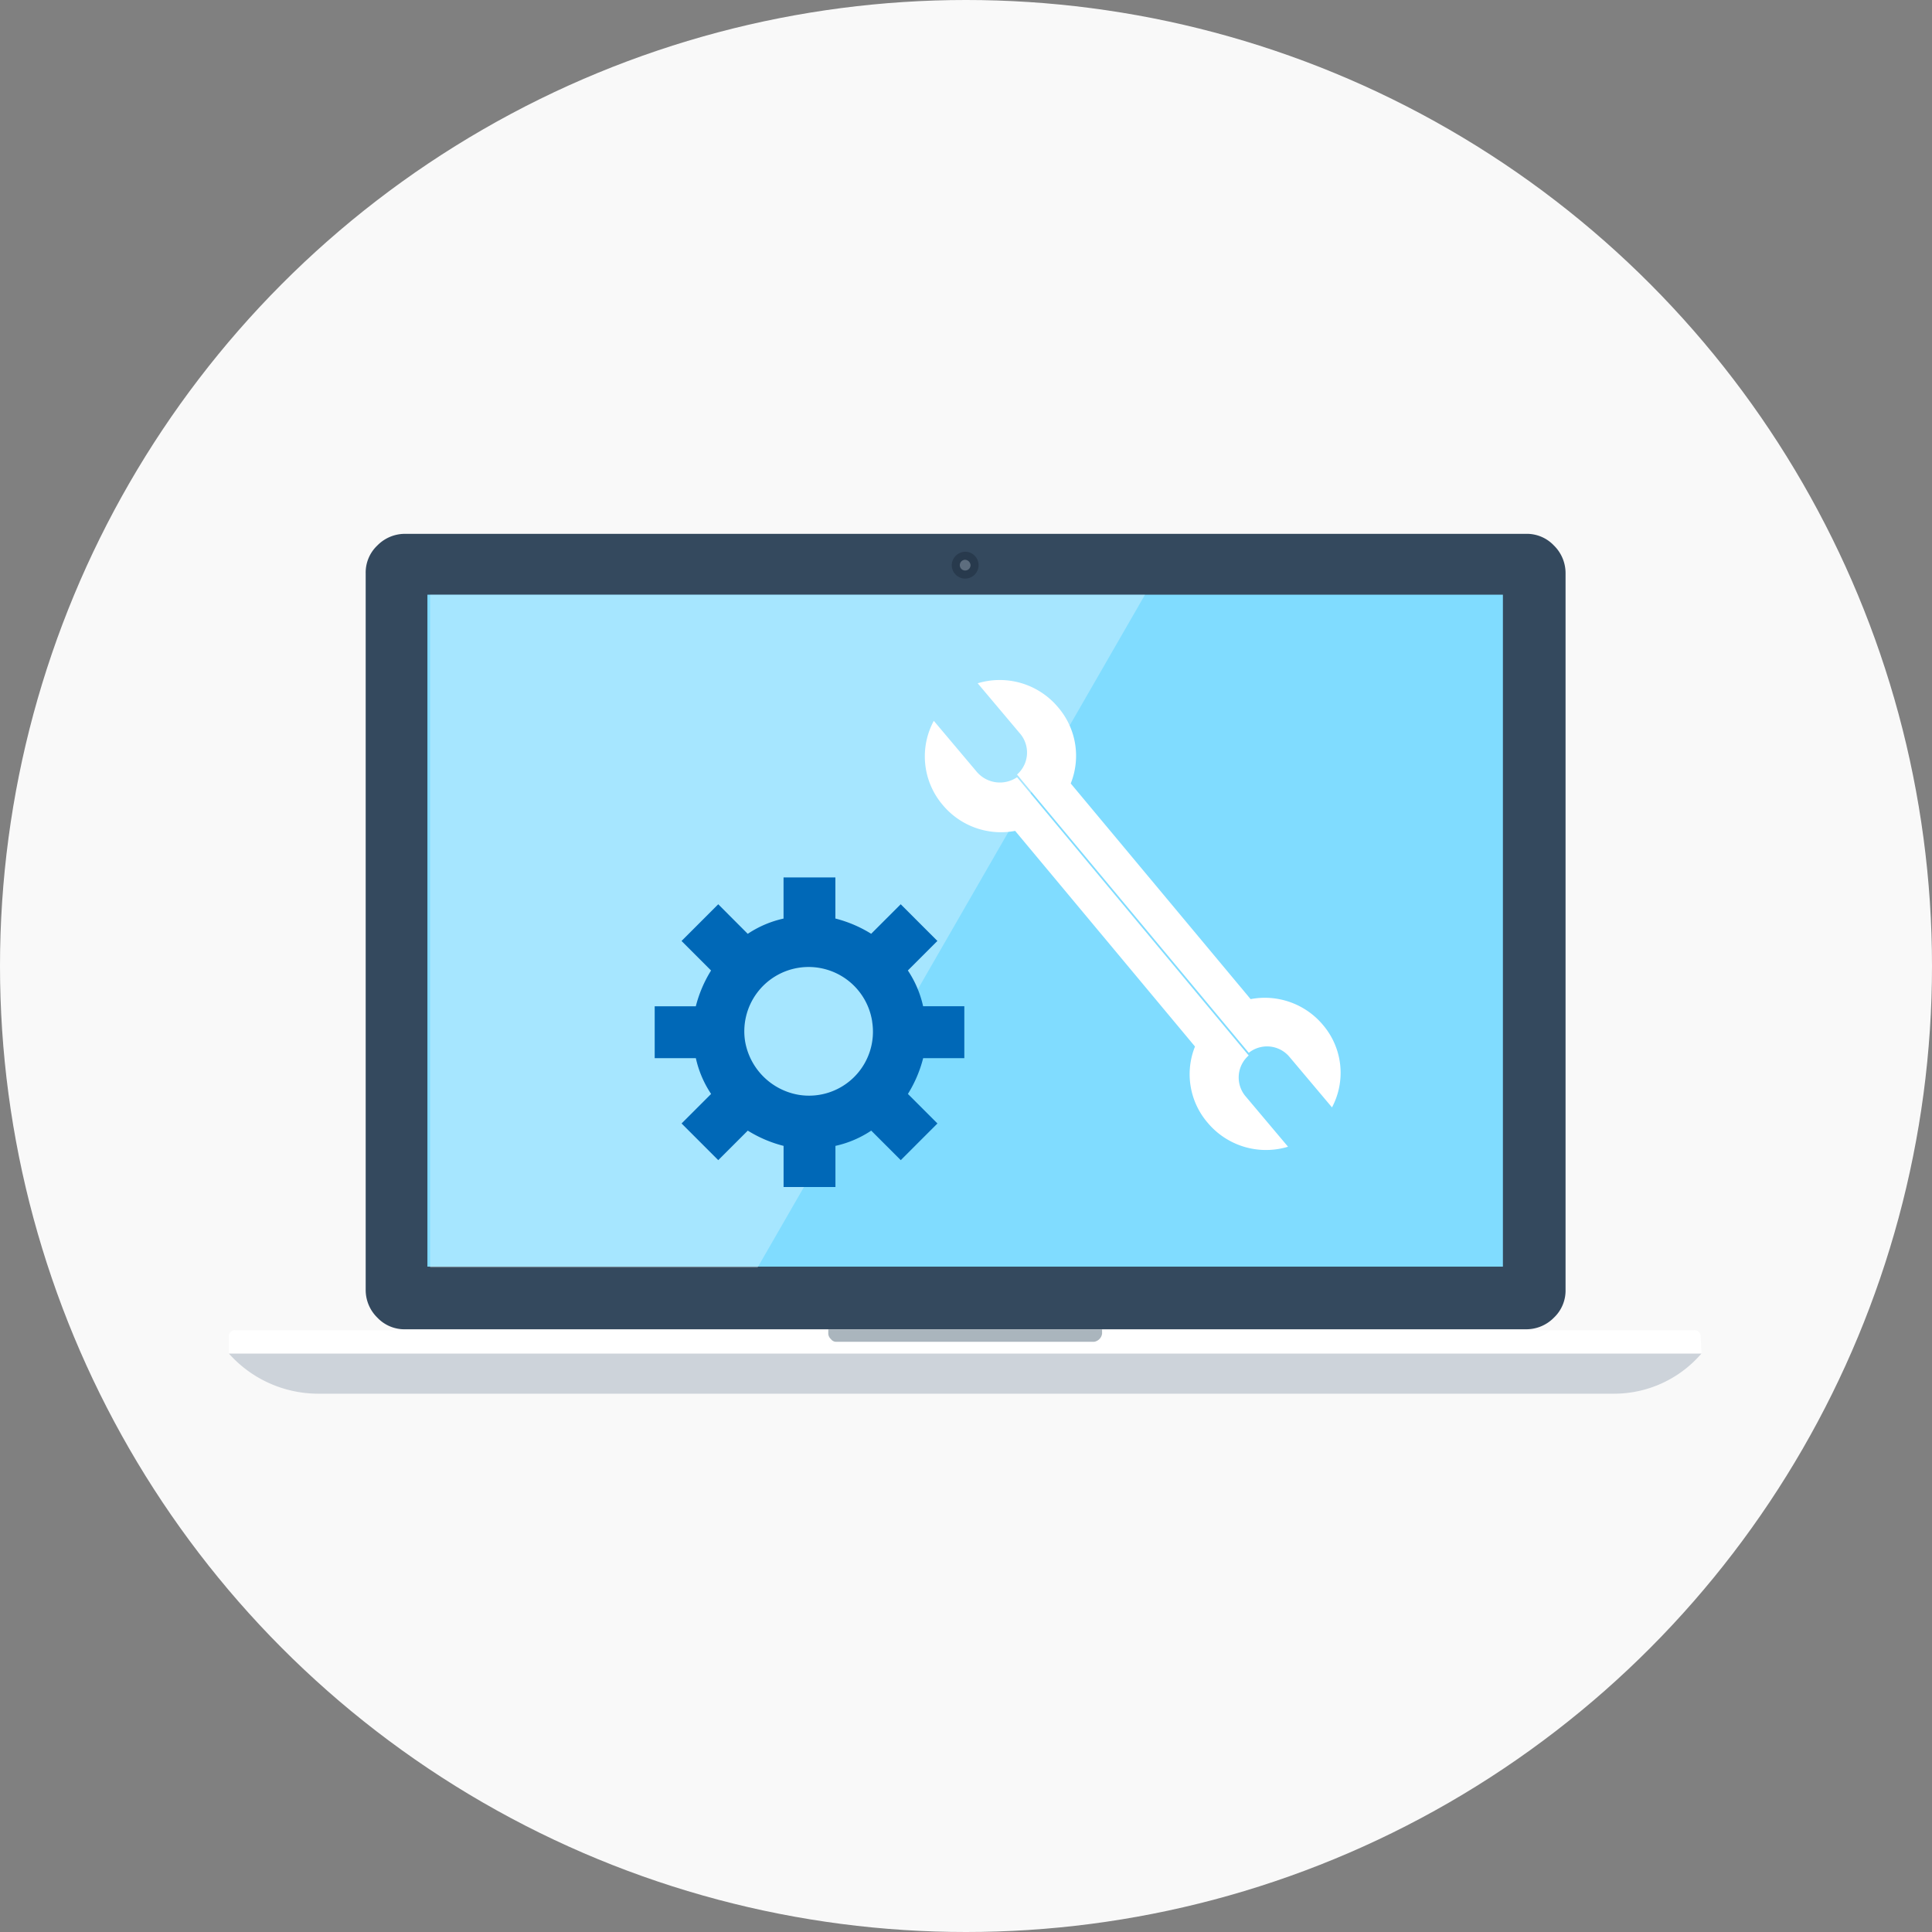 <svg xmlns="http://www.w3.org/2000/svg" width="152" height="152" viewBox="0 0 152 152">
  <rect x="0" y="0" width="152" height="152" fill="#808080" stroke="none"/>
  <g id="グループ_4092" data-name="グループ 4092" transform="translate(-1098 -1310)">
    <circle id="楕円形_372" data-name="楕円形 372" cx="76" cy="76" r="76" transform="translate(1098 1310)" fill="#f9f9f9"/>
    <g id="service_pc-omakase" transform="translate(1116 1352)">
      <g id="グループ_1378" data-name="グループ 1378">
        <path id="パス_1875" data-name="パス 1875" d="M132.4,127.583a2.927,2.927,0,0,1-.915,2.182,3.039,3.039,0,0,1-2.182.915H41.1a2.927,2.927,0,0,1-2.182-.915A3.039,3.039,0,0,1,38,127.583V71.2a2.927,2.927,0,0,1,.915-2.182A3.039,3.039,0,0,1,41.1,68.1h88.2a2.927,2.927,0,0,1,2.182.915A3.039,3.039,0,0,1,132.4,71.2v56.386Z" transform="translate(-27.23 -68.1)" fill="#34495e"/>
        <path id="パス_1876" data-name="パス 1876" d="M104.556,70.1a1.056,1.056,0,1,1-1.056,1.056A1.083,1.083,0,0,1,104.556,70.1Z" transform="translate(-46.622 -68.692)" fill="#283a4d"/>
        <path id="パス_1877" data-name="パス 1877" d="M105.245,71.422a.422.422,0,1,1-.422-.422A.454.454,0,0,1,105.245,71.422Z" transform="translate(-46.888 -68.959)" fill="#5d6d7e"/>
        <path id="パス_1878" data-name="パス 1878" d="M138.569,159.7a9.062,9.062,0,0,1-6.969,3.168H29.669A9.417,9.417,0,0,1,22.7,159.7Z" transform="translate(-22.7 -95.219)" fill="#cdd3da"/>
        <path id="パス_1879" data-name="パス 1879" d="M138.569,158.93H22.7v-1.337a.481.481,0,0,1,.493-.493H138.006a.481.481,0,0,1,.493.493l.07,1.337Z" transform="translate(-22.7 -94.449)" fill="#fff"/>
        <path id="パス_1880" data-name="パス 1880" d="M111.241,157.352a.747.747,0,0,1-.634.634H90.334a.5.5,0,0,1-.422-.211.608.608,0,0,1-.211-.422V157h21.541v.352Z" transform="translate(-42.536 -94.42)" fill="#aab5bd"/>
        <rect id="長方形_1570" data-name="長方形 1570" width="84.614" height="52.866" transform="translate(15.627 4.787)" fill="#80dcff"/>
        <path id="パス_1881" data-name="パス 1881" d="M45.2,127.836H70.964L101.445,74.9H45.2Z" transform="translate(-29.361 -70.113)" fill="#fff" opacity="0.3"/>
      </g>
      <g id="グループ_1380" data-name="グループ 1380" transform="translate(54.764 11.488)">
        <g id="グループ_1379" data-name="グループ 1379">
          <path id="パス_1882" data-name="パス 1882" d="M104.582,91.657,101.2,87.644a5.891,5.891,0,0,0,.7,6.617,5.965,5.965,0,0,0,5.7,2.041l14.149,16.965a5.852,5.852,0,0,0,.986,5.984,5.985,5.985,0,0,0,6.335,1.9l-3.379-4.012a2.3,2.3,0,0,1,.282-3.168L107.75,92.079A2.391,2.391,0,0,1,104.582,91.657Zm27.243,19.922a5.965,5.965,0,0,0-5.7-2.041L111.973,92.572a5.853,5.853,0,0,0-.986-5.983,5.985,5.985,0,0,0-6.335-1.9l3.379,4.012a2.3,2.3,0,0,1-.282,3.168l18.232,21.893a2.3,2.3,0,0,1,3.168.282l3.379,4.012A5.8,5.8,0,0,0,131.824,111.578Z" transform="translate(-100.497 -84.42)" fill="#fff"/>
        </g>
      </g>
      <path id="パス_1883" data-name="パス 1883" d="M70.3,118.678v2.041h3.238a8.3,8.3,0,0,0,1.2,2.816l-2.323,2.323,2.886,2.886,2.323-2.323a9.99,9.99,0,0,0,2.816,1.2v3.238H84.52v-3.238a8.3,8.3,0,0,0,2.816-1.2l2.323,2.323,2.886-2.886-2.323-2.323a9.99,9.99,0,0,0,1.2-2.816h3.238v-4.083H91.418a8.3,8.3,0,0,0-1.2-2.816l2.323-2.323-2.886-2.886-2.323,2.323a9.988,9.988,0,0,0-2.816-1.2V106.5H80.437v3.238a8.3,8.3,0,0,0-2.816,1.2L75.3,108.612,72.412,111.5l2.323,2.323a9.988,9.988,0,0,0-1.2,2.816H70.3Zm17.106-.845a5.03,5.03,0,0,1-5.772,5.772,5.161,5.161,0,0,1-4.224-4.224,5.058,5.058,0,0,1,10-1.549Z" transform="translate(-36.792 -79.469)" fill="#0068b7"/>
    </g>
  </g>
</svg>
